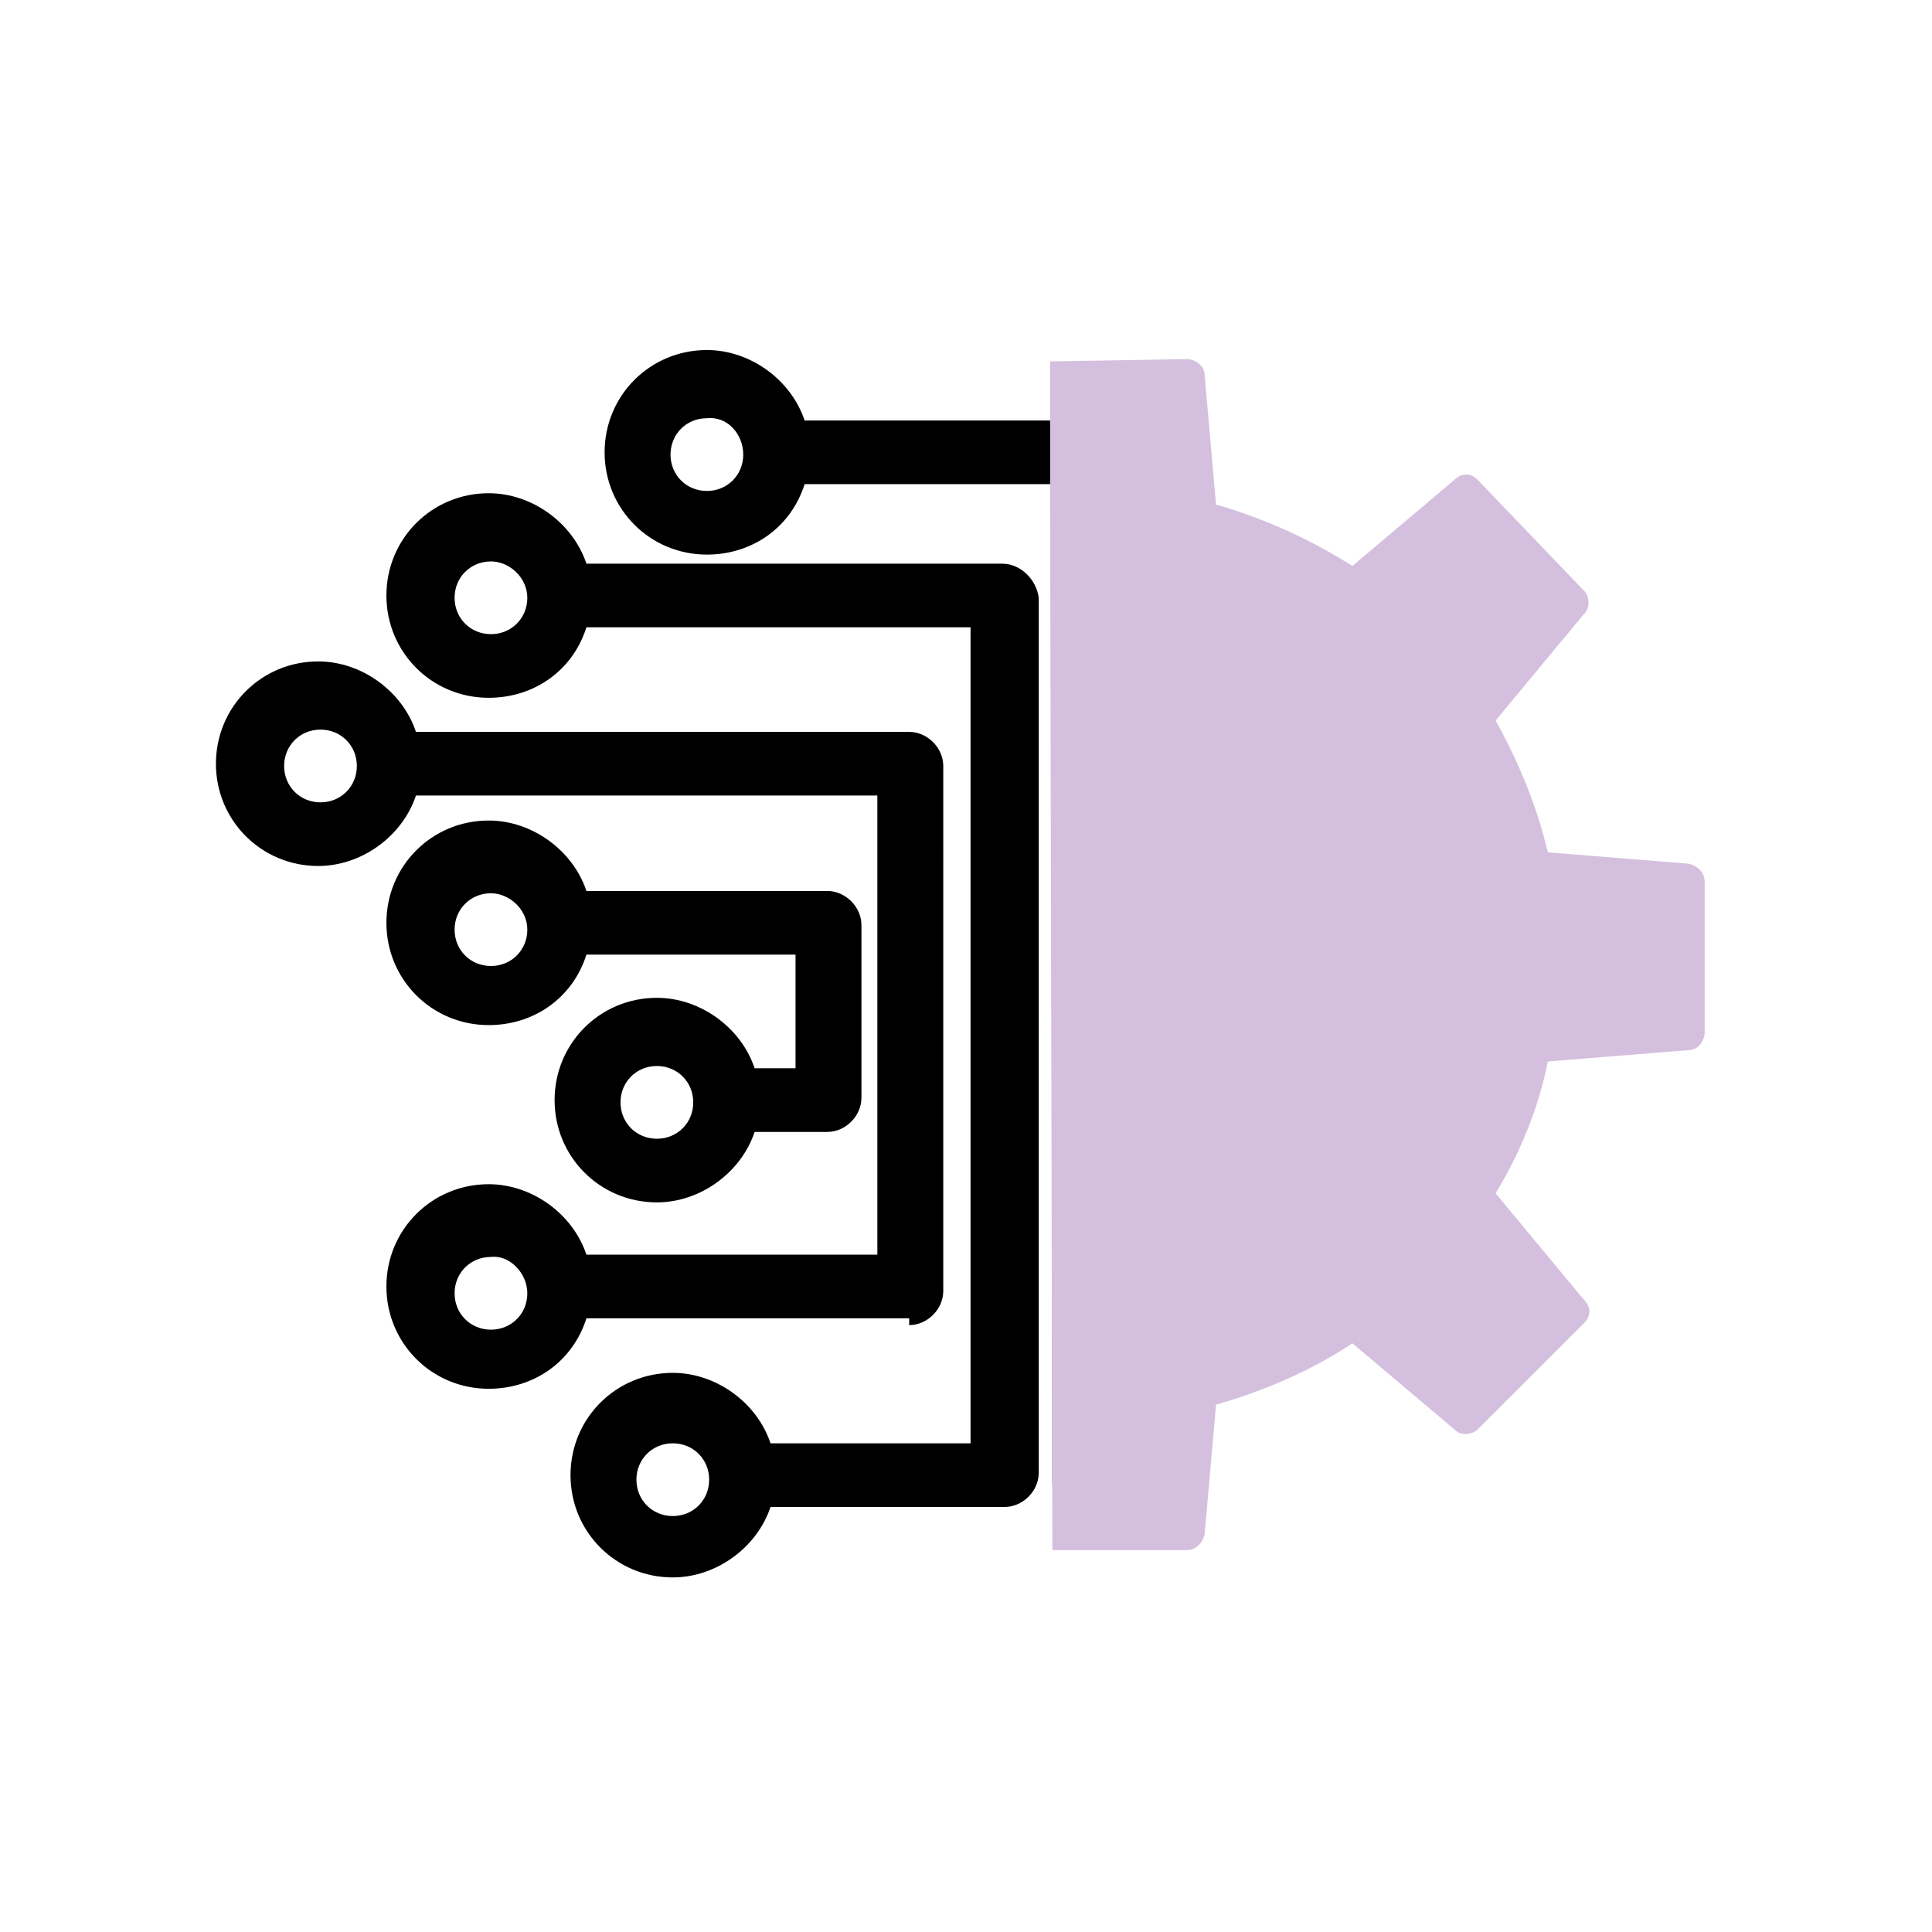 <?xml version="1.0" encoding="utf-8"?>
<!-- Generator: Adobe Illustrator 26.5.0, SVG Export Plug-In . SVG Version: 6.00 Build 0)  -->
<svg version="1.1" id="Line" xmlns="http://www.w3.org/2000/svg" xmlns:xlink="http://www.w3.org/1999/xlink" x="0px" y="0px"
	 viewBox="0 0 85 85" style="enable-background:new 0 0 85 85;" xml:space="preserve">
<style type="text/css">
	.st0{fill:#D5BFDE;}
</style>
<g>
	<g>
		<path d="M49.2,64.4V20c0-0.8-0.7-1.5-1.5-1.5H35.4c-0.6-1.8-2.4-3.1-4.3-3.1c-2.5,0-4.5,2-4.5,4.5c0,2.5,2,4.5,4.5,4.5
			c2,0,3.7-1.2,4.3-3.1h10.9v43.9c0,0.8,0.7,1.5,1.5,1.5c0.6,0,1-0.3,1.1-0.5C49.4,65.6,49.2,64.7,49.2,64.4z M32.7,20
			c0,0.9-0.7,1.6-1.6,1.6c-0.9,0-1.6-0.7-1.6-1.6s0.7-1.6,1.6-1.6C32,18.3,32.7,19.1,32.7,20z"/>
		<path d="M44.1,24.8H25.8c-0.6-1.8-2.4-3.1-4.3-3.1c-2.5,0-4.5,2-4.5,4.5s2,4.5,4.5,4.5c2,0,3.7-1.2,4.3-3.1h16.9v35.9h-8.8
			c-0.6-1.8-2.4-3.1-4.3-3.1c-2.5,0-4.5,2-4.5,4.5s2,4.5,4.5,4.5c1.9,0,3.7-1.3,4.3-3.1h10.3c0.8,0,1.5-0.7,1.5-1.5V26.3
			C45.6,25.5,44.9,24.8,44.1,24.8z M23.2,26.3c0,0.9-0.7,1.6-1.6,1.6c-0.9,0-1.6-0.7-1.6-1.6c0-0.9,0.7-1.6,1.6-1.6
			C22.4,24.7,23.2,25.4,23.2,26.3z M29.6,66.7c-0.9,0-1.6-0.7-1.6-1.6s0.7-1.6,1.6-1.6c0.9,0,1.6,0.7,1.6,1.6S30.5,66.7,29.6,66.7z"
			/>
		<path d="M40,58.3c0.8,0,1.5-0.7,1.5-1.5V33.7c0-0.8-0.7-1.5-1.5-1.5H18.3c-0.6-1.8-2.4-3.1-4.3-3.1c-2.5,0-4.5,2-4.5,4.5
			c0,2.5,2,4.5,4.5,4.5c1.9,0,3.7-1.3,4.3-3.1h20.3v20.2H25.8c-0.6-1.8-2.4-3.1-4.3-3.1c-2.5,0-4.5,2-4.5,4.5c0,2.5,2,4.5,4.5,4.5
			c2,0,3.7-1.2,4.3-3.1H40z M15.7,33.7c0,0.9-0.7,1.6-1.6,1.6s-1.6-0.7-1.6-1.6s0.7-1.6,1.6-1.6S15.7,32.8,15.7,33.7z M23.2,56.9
			c0,0.9-0.7,1.6-1.6,1.6c-0.9,0-1.6-0.7-1.6-1.6c0-0.9,0.7-1.6,1.6-1.6C22.4,55.2,23.2,56,23.2,56.9z"/>
		<path d="M33.2,47c-0.6-1.8-2.4-3.1-4.3-3.1c-2.5,0-4.5,2-4.5,4.5s2,4.5,4.5,4.5c1.9,0,3.7-1.3,4.3-3.1h3.2c0.8,0,1.5-0.7,1.5-1.5
			v-7.6c0-0.8-0.7-1.5-1.5-1.5H25.8c-0.6-1.8-2.4-3.1-4.3-3.1c-2.5,0-4.5,2-4.5,4.5s2,4.5,4.5,4.5c2,0,3.7-1.2,4.3-3.1H35V47H33.2z
			 M30.5,48.5c0,0.9-0.7,1.6-1.6,1.6s-1.6-0.7-1.6-1.6s0.7-1.6,1.6-1.6S30.5,47.6,30.5,48.5z M23.2,40.9c0,0.9-0.7,1.6-1.6,1.6
			c-0.9,0-1.6-0.7-1.6-1.6s0.7-1.6,1.6-1.6C22.4,39.3,23.2,40,23.2,40.9z"/>
	</g>
	<path class="st0" d="M46.3,68.2l5.9,0c0.4,0,0.7-0.3,0.8-0.7l0.5-5.7c2.1-0.6,4.2-1.5,6-2.7l4.5,3.8c0.3,0.3,0.8,0.2,1,0l4.7-4.7
		c0.3-0.3,0.3-0.7,0-1l-3.9-4.7c1.1-1.8,1.9-3.8,2.3-5.8l6.2-0.5c0.4,0,0.7-0.4,0.7-0.8v-6.6c0-0.4-0.3-0.7-0.7-0.8l-6.2-0.5
		c-0.5-2.1-1.3-4-2.3-5.8l3.9-4.7c0.3-0.3,0.2-0.8,0-1L65,21.1c-0.3-0.3-0.7-0.3-1,0l-4.5,3.8c-1.9-1.2-3.9-2.1-6-2.7l-0.5-5.7
		c0-0.4-0.4-0.7-0.8-0.7l-6,0.1l0,6.5"/>
</g>
</svg>
